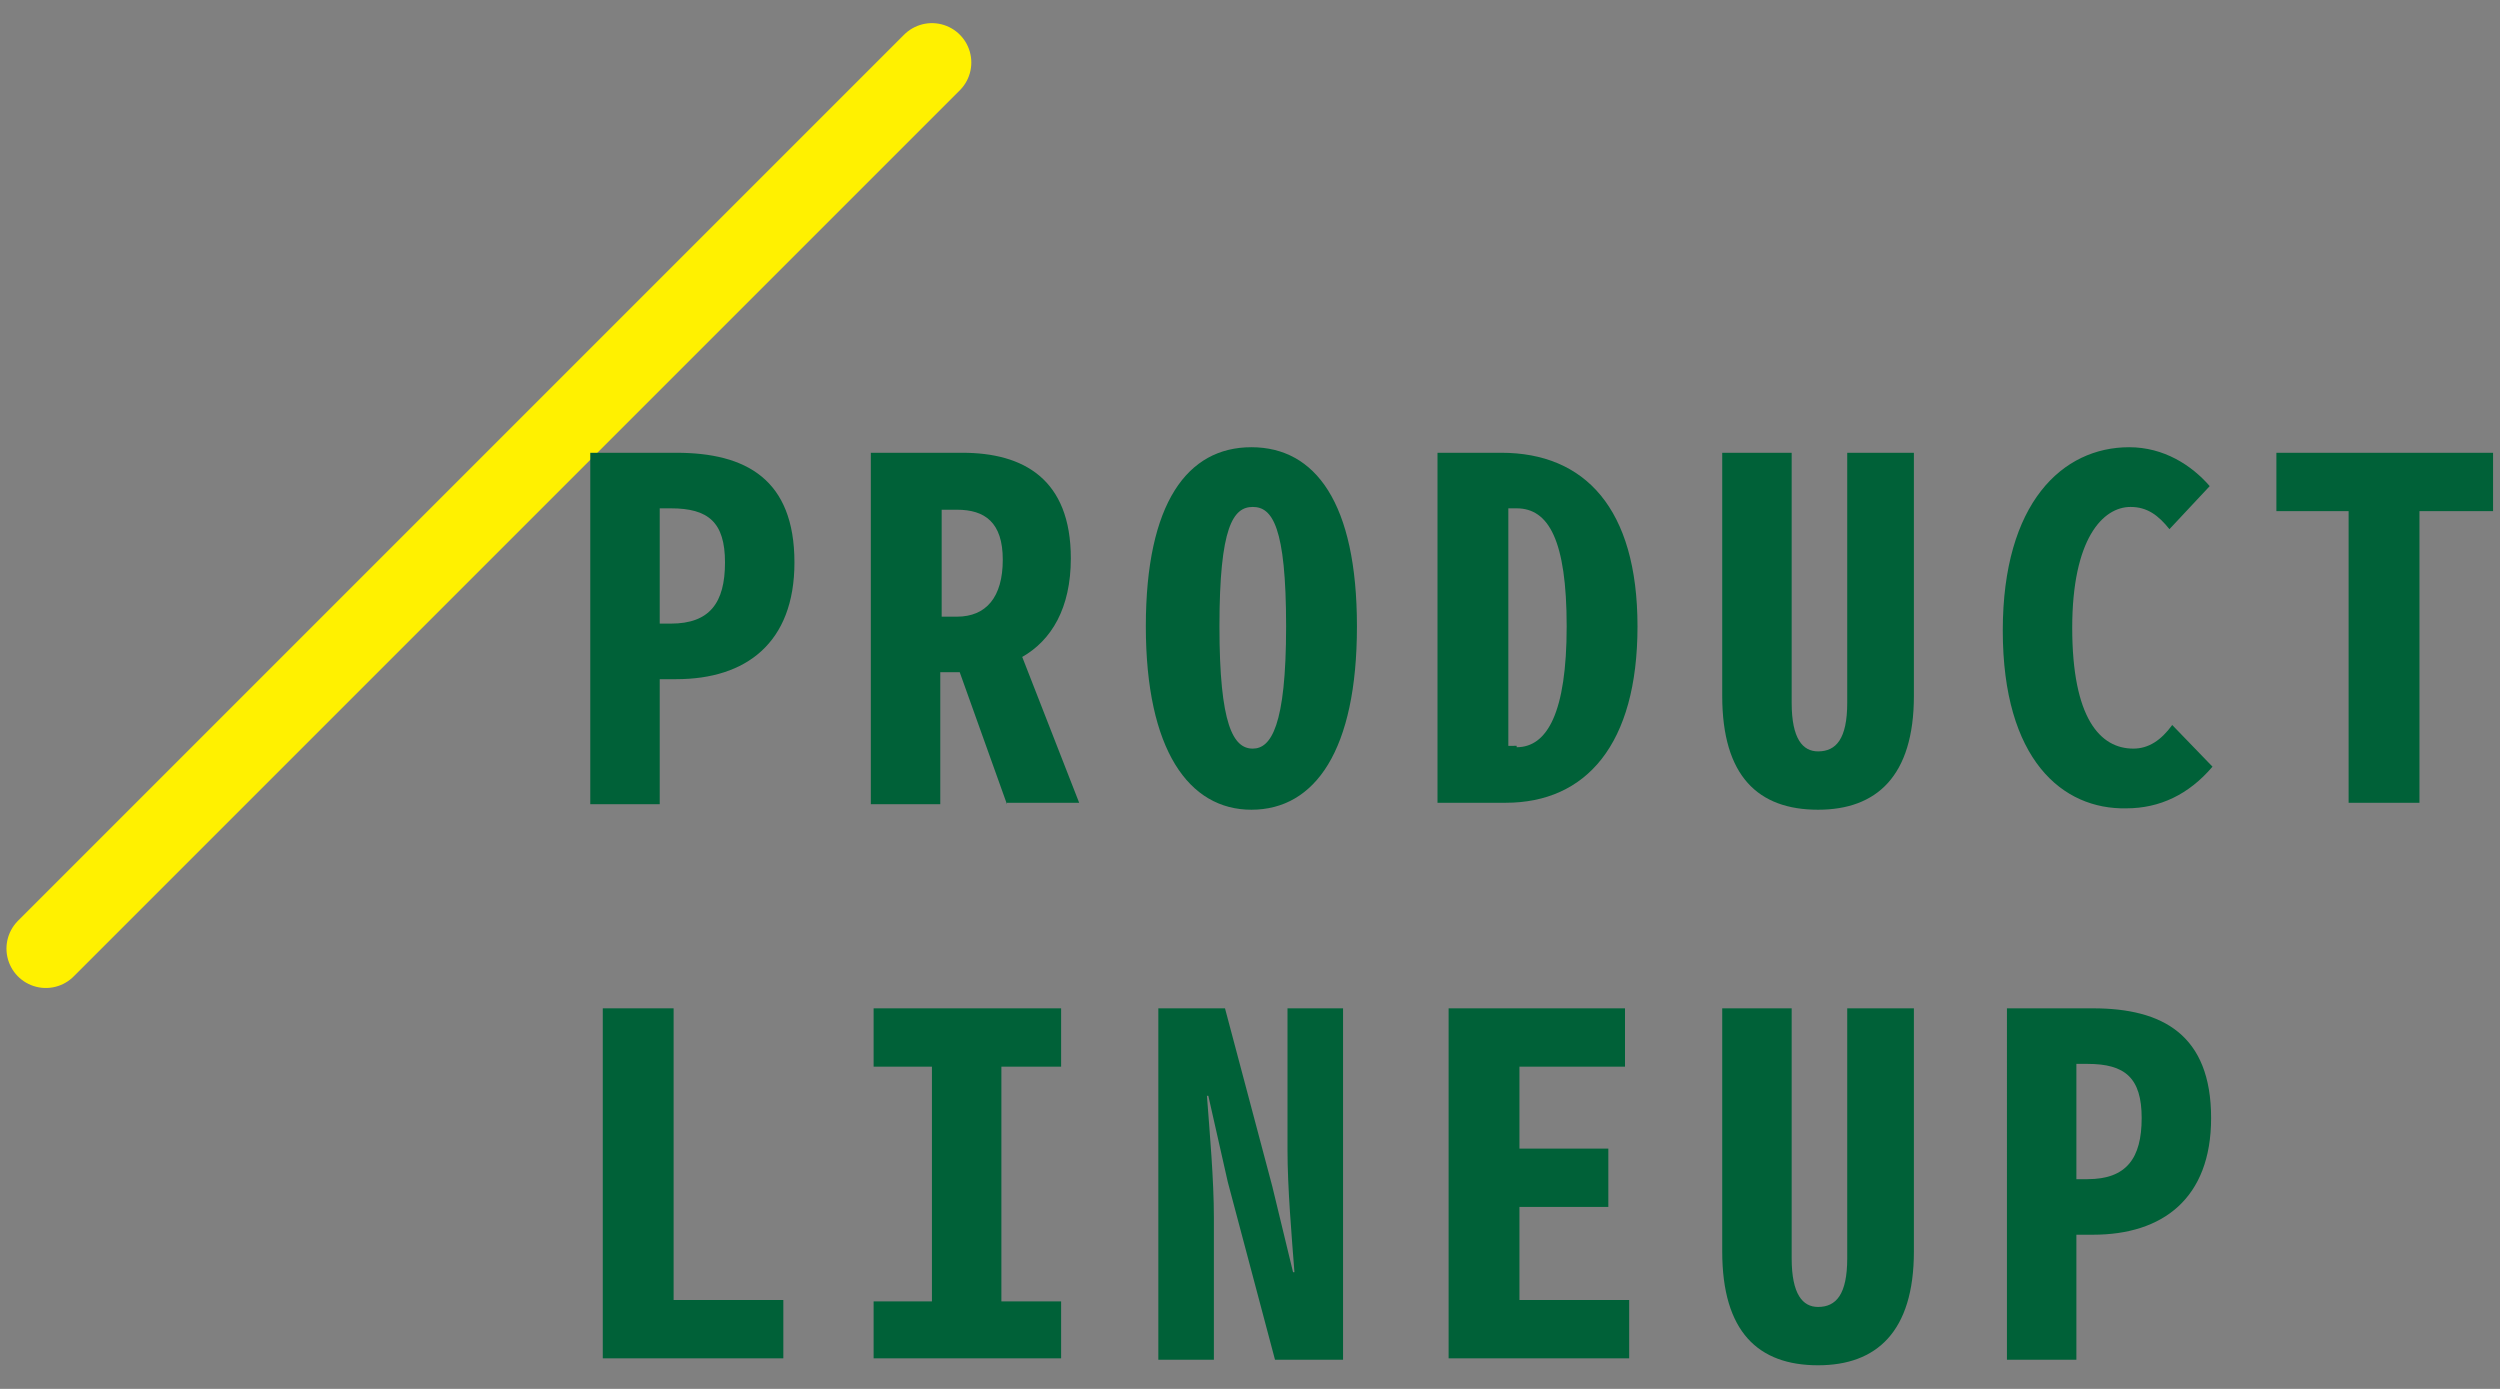 <?xml version="1.0" encoding="utf-8"?>
<!-- Generator: Adobe Illustrator 24.3.0, SVG Export Plug-In . SVG Version: 6.00 Build 0)  -->
<!DOCTYPE svg PUBLIC "-//W3C//DTD SVG 1.1//EN" "http://www.w3.org/Graphics/SVG/1.1/DTD/svg11.dtd">
<svg version="1.1" xmlns:x="http://ns.adobe.com/Extensibility/1.0/" xmlns:i="http://ns.adobe.com/AdobeIllustrator/10.0/" xmlns:graph="http://ns.adobe.com/Graphs/1.0/"
	 xmlns="http://www.w3.org/2000/svg" xmlns:xlink="http://www.w3.org/1999/xlink" x="0px" y="0px" viewBox="0 0 180 100"
	 style="enable-background:new 0 0 180 100;" xml:space="preserve">
<rect x="0" y="0" width="180" height="100" fill="#808080" stroke="none"/>
<style type="text/css">
	.st0{fill:none;stroke:#FFF100;stroke-width:5.669;stroke-linecap:round;stroke-linejoin:round;}
	.st1{fill:#006138;}
</style>
<g id="レイヤー_1">
</g>
<g id="カーソル注釈">
	<g>
		<line class="st0" x1="67.1" y1="4.5" x2="3.3" y2="68.3"/>
		<g>
			<g>
				<path class="st1" d="M42.4,32.6h6.3c5,0,8.5,1.9,8.5,7.9c0,5.8-3.5,8.4-8.5,8.4h-1.2v9h-5V32.6z M48.3,44.9
					c2.8,0,3.9-1.5,3.9-4.4s-1.2-3.9-3.9-3.9h-0.8v8.3H48.3z"/>
				<path class="st1" d="M72.5,57.9l-3.4-9.5h-1.4v9.5h-5V32.6h6.6c4.4,0,7.8,1.9,7.8,7.6c0,3.6-1.4,5.9-3.5,7.1l4.1,10.5H72.5z
					 M67.8,44.4h1.1c2.1,0,3.3-1.4,3.3-4.1s-1.3-3.6-3.3-3.6h-1.1V44.4z"/>
				<path class="st1" d="M82.5,45.1c0-8.9,3-12.9,7.6-12.9c4.6,0,7.6,4,7.6,12.9c0,8.9-3,13.2-7.6,13.2C85.6,58.3,82.5,54,82.5,45.1
					z M92.6,45.1c0-7.2-1-8.6-2.4-8.6c-1.4,0-2.4,1.4-2.4,8.6c0,7.1,1,8.8,2.4,8.8C91.5,53.9,92.6,52.3,92.6,45.1z"/>
				<path class="st1" d="M103.5,32.6h4.6c6,0,9.8,4,9.8,12.5c0,8.5-3.7,12.7-9.5,12.7h-4.9V32.6z M109.2,53.8c2.2,0,3.6-2.5,3.6-8.7
					c0-6.2-1.3-8.5-3.6-8.5h-0.6v17.1H109.2z"/>
				<path class="st1" d="M124,50.1V32.6h5v18c0,2.6,0.8,3.5,1.9,3.5c1.3,0,2.1-0.9,2.1-3.5v-18h4.8v17.5c0,5.8-2.7,8.2-6.9,8.2
					C126.6,58.3,124,55.9,124,50.1z"/>
				<path class="st1" d="M144.2,45.4c0-9.2,4.3-13.2,9.1-13.2c2.5,0,4.5,1.3,5.8,2.8l-2.9,3.1c-0.8-1-1.6-1.6-2.8-1.6
					c-2,0-4.2,2.3-4.2,8.7c0,6.5,2,8.7,4.4,8.7c1.1,0,2-0.6,2.8-1.7l2.9,3c-1.7,2-3.8,3-6.2,3C148.5,58.3,144.2,54.7,144.2,45.4z"/>
				<path class="st1" d="M169.2,36.8h-5.3v-4.2h15.6v4.2h-5.3v21h-5.1V36.8z"/>
				<path class="st1" d="M43.4,72.6h5.1v21h7.9v4.2H43.4V72.6z"/>
				<path class="st1" d="M62.9,93.7h4.2V76.8h-4.2v-4.2h13.5v4.2h-4.3v16.9h4.3v4.1H62.9V93.7z"/>
				<path class="st1" d="M83.3,72.6h4.9l3.4,12.8l1.5,6.2h0.1c-0.2-2.6-0.5-6.1-0.5-8.8V72.6h4v25.3h-4.9l-3.4-12.8L87,78.9h-0.1
					c0.2,2.7,0.5,6,0.5,8.8v10.2h-4V72.6z"/>
				<path class="st1" d="M104.3,72.6H117v4.2h-7.6v5.9h6.4v4.2h-6.4v6.7h7.9v4.2h-13V72.6z"/>
				<path class="st1" d="M124,90.1V72.6h5v18c0,2.6,0.8,3.5,1.9,3.5c1.3,0,2.1-0.9,2.1-3.5v-18h4.8v17.5c0,5.8-2.7,8.2-6.9,8.2
					C126.6,98.3,124,95.9,124,90.1z"/>
				<path class="st1" d="M144.4,72.6h6.3c5,0,8.5,1.9,8.5,7.9c0,5.8-3.5,8.4-8.5,8.4h-1.2v9h-5V72.6z M150.3,84.9
					c2.8,0,3.9-1.5,3.9-4.4s-1.2-3.9-3.9-3.9h-0.8v8.3H150.3z"/>
			</g>
		</g>
	</g>
</g>
</svg>
